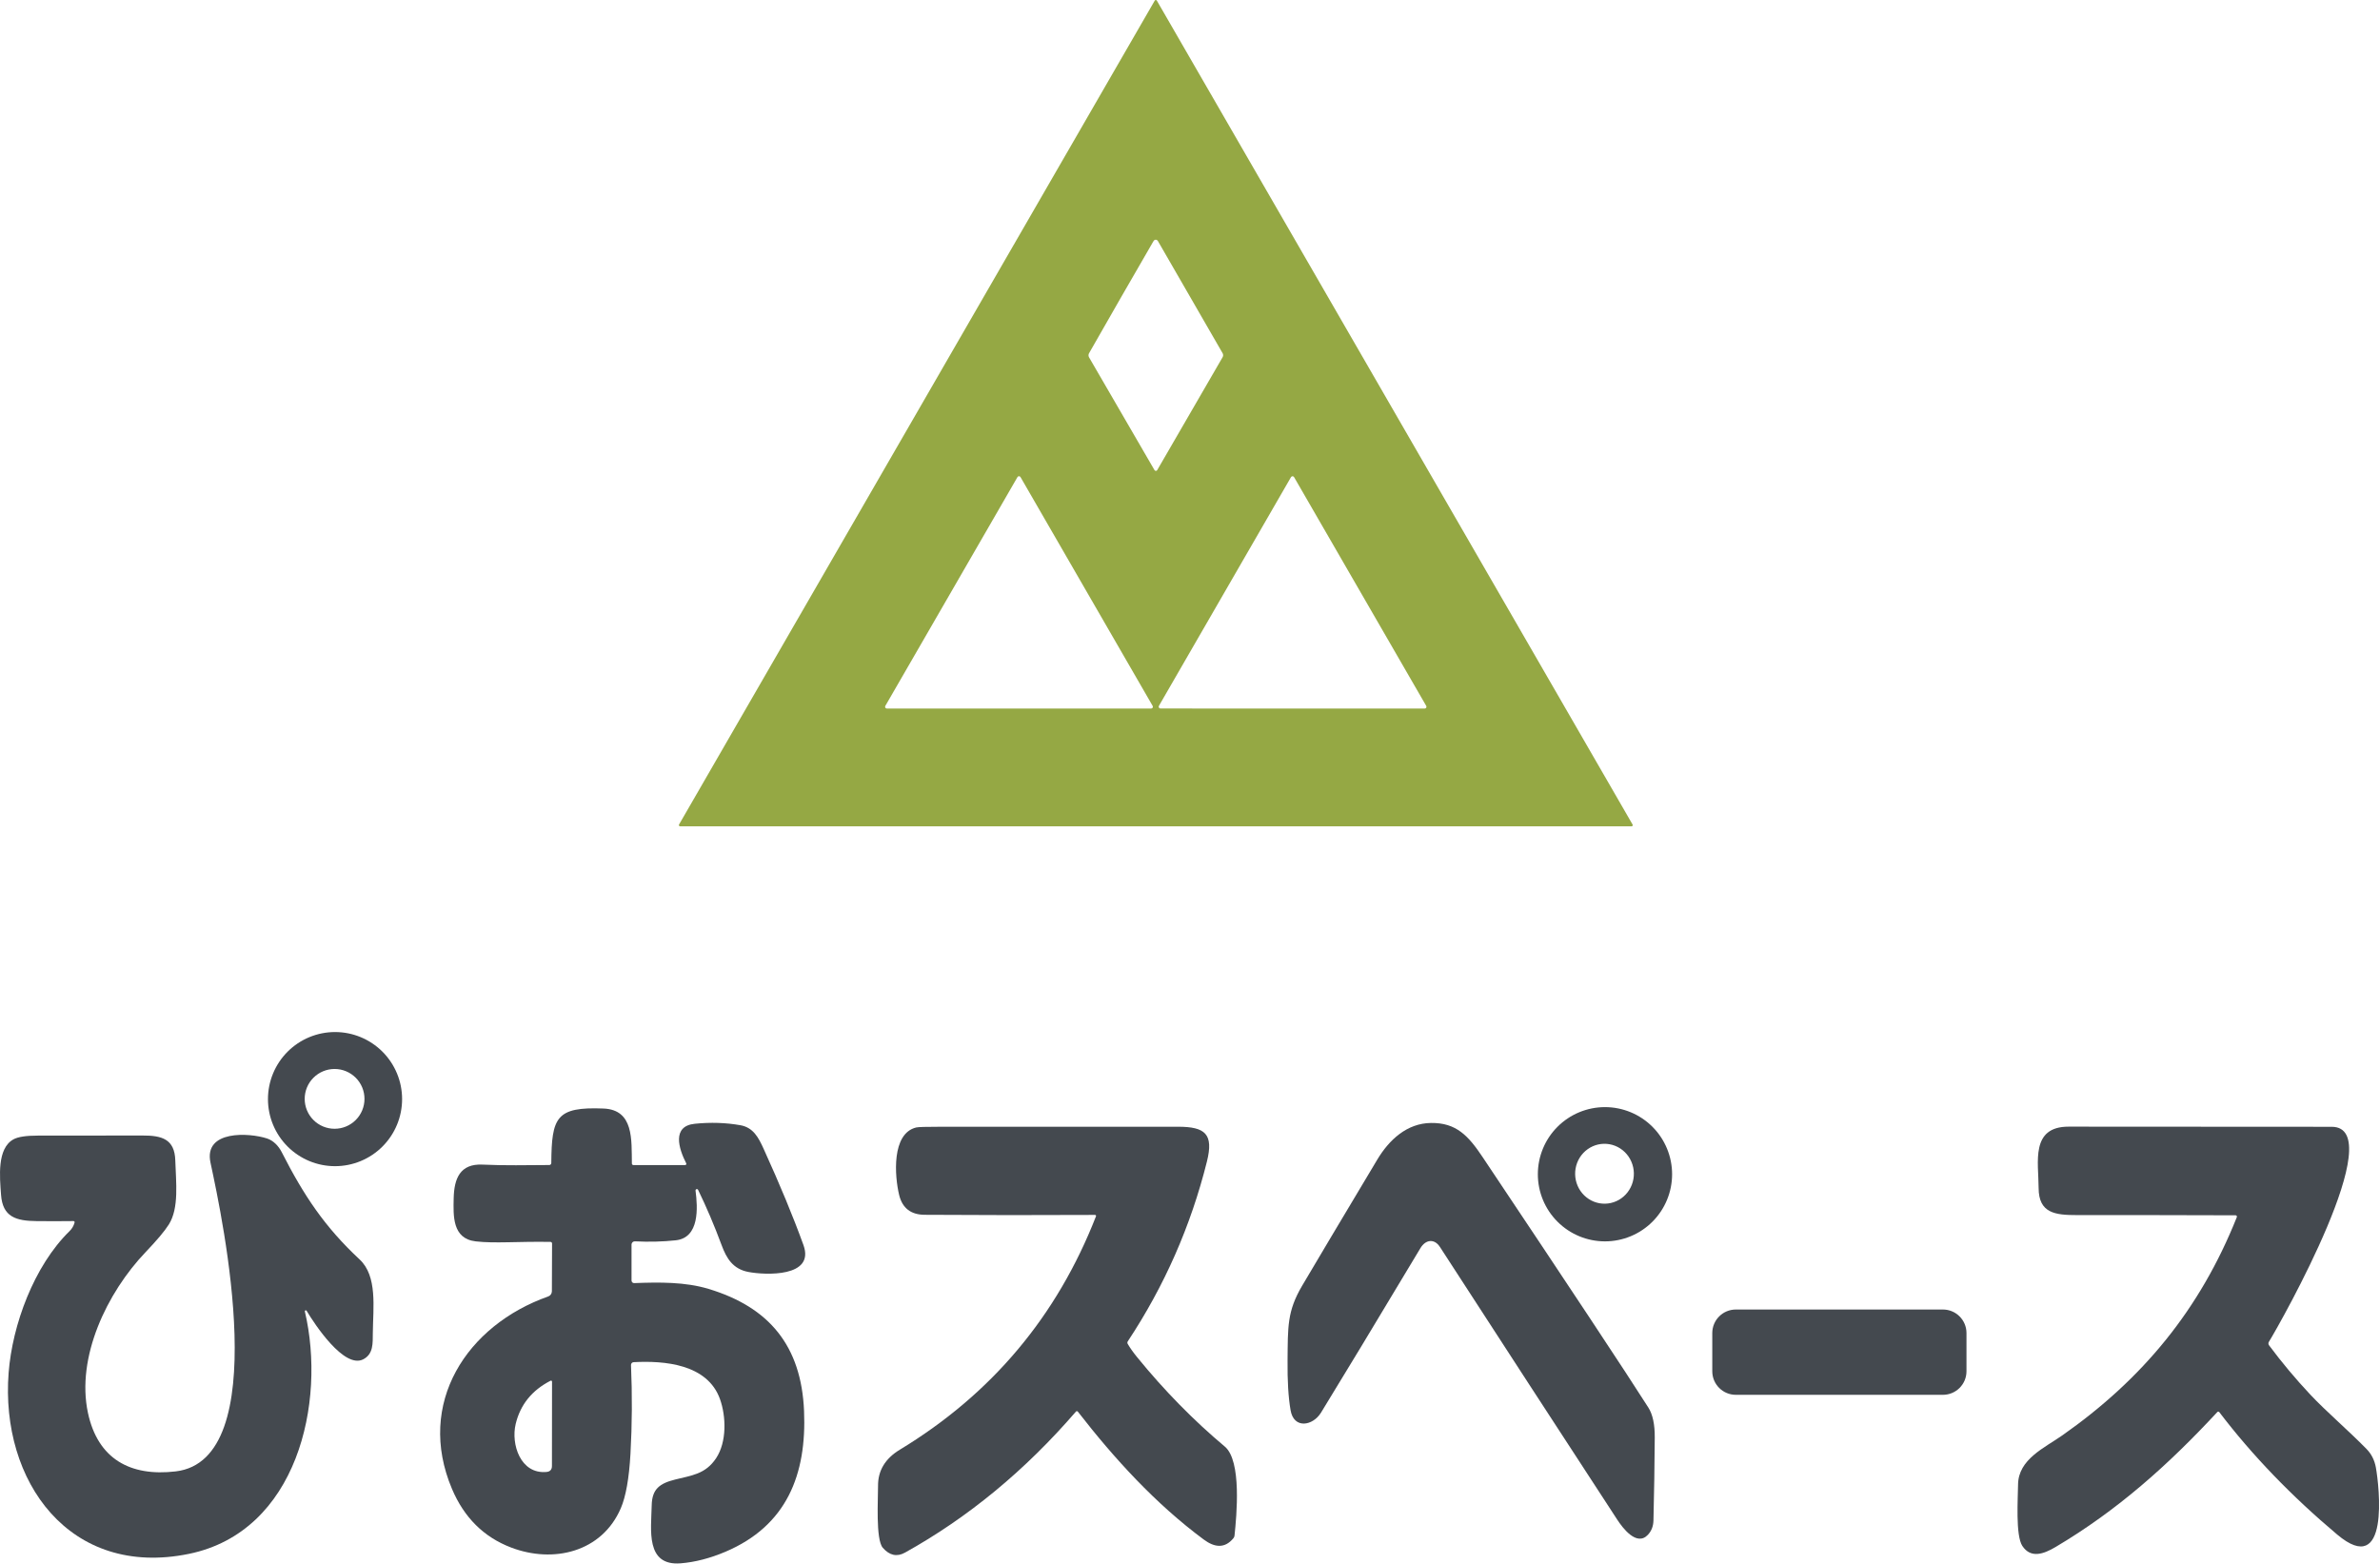 <svg width="808" height="531" viewBox="0 0 808 531" fill="none" xmlns="http://www.w3.org/2000/svg">
<path d="M553.902 280.565L230.892 280.555C230.82 280.555 230.75 280.537 230.687 280.501C230.625 280.466 230.573 280.415 230.537 280.353C230.5 280.292 230.481 280.221 230.48 280.15C230.479 280.078 230.497 280.007 230.532 279.945L392.032 0.205C392.068 0.143 392.12 0.091 392.182 0.055C392.244 0.019 392.315 0 392.387 0C392.459 0 392.53 0.019 392.592 0.055C392.654 0.091 392.706 0.143 392.742 0.205L554.252 279.945C554.289 280.007 554.309 280.078 554.31 280.15C554.311 280.222 554.292 280.294 554.257 280.356C554.221 280.419 554.17 280.472 554.107 280.508C554.045 280.545 553.974 280.565 553.902 280.565ZM391.432 82.165C384.112 94.792 376.875 107.385 369.722 119.945C369.603 120.154 369.541 120.391 369.541 120.631C369.541 120.871 369.603 121.107 369.722 121.315L391.942 159.605C391.99 159.687 392.059 159.755 392.142 159.803C392.224 159.85 392.317 159.875 392.412 159.875C392.506 159.875 392.599 159.85 392.68 159.803C392.76 159.755 392.827 159.687 392.872 159.605L415.072 121.275C415.19 121.071 415.253 120.84 415.253 120.603C415.253 120.366 415.19 120.132 415.072 119.925L393.082 81.805C393.023 81.703 392.943 81.615 392.848 81.547C392.753 81.478 392.644 81.43 392.53 81.407C392.415 81.383 392.298 81.384 392.184 81.41C392.071 81.435 391.964 81.485 391.872 81.555C391.772 81.628 391.625 81.832 391.432 82.165ZM300.562 239.675C300.509 239.765 300.481 239.867 300.48 239.971C300.479 240.075 300.506 240.178 300.558 240.268C300.61 240.359 300.685 240.434 300.775 240.486C300.865 240.538 300.968 240.565 301.072 240.565H390.812C390.916 240.565 391.019 240.538 391.109 240.486C391.199 240.434 391.274 240.359 391.326 240.268C391.378 240.178 391.405 240.075 391.404 239.971C391.403 239.867 391.375 239.765 391.322 239.675L346.452 161.975C346.4 161.886 346.326 161.812 346.236 161.76C346.147 161.709 346.045 161.682 345.942 161.682C345.839 161.682 345.737 161.709 345.648 161.76C345.558 161.812 345.484 161.886 345.432 161.975L300.562 239.675ZM439.332 161.995C439.279 161.903 439.204 161.828 439.112 161.775C439.021 161.722 438.917 161.694 438.812 161.694C438.706 161.694 438.603 161.722 438.512 161.775C438.42 161.828 438.345 161.903 438.292 161.995L393.452 239.655C393.399 239.746 393.371 239.85 393.371 239.955C393.372 240.06 393.399 240.164 393.452 240.255C393.505 240.346 393.58 240.422 393.672 240.475C393.763 240.527 393.867 240.555 393.972 240.555L483.682 240.575C483.787 240.575 483.891 240.547 483.982 240.495C484.073 240.442 484.149 240.366 484.202 240.275C484.255 240.184 484.282 240.08 484.282 239.975C484.282 239.87 484.255 239.766 484.202 239.675L439.332 161.995Z" fill="#95A844"/>
<path d="M136.512 373.175C136.512 379.214 134.113 385.005 129.843 389.276C125.573 393.546 119.781 395.945 113.742 395.945C110.752 395.945 107.791 395.356 105.028 394.212C102.266 393.067 99.755 391.39 97.641 389.276C95.527 387.161 93.85 384.651 92.705 381.889C91.561 379.126 90.972 376.165 90.972 373.175C90.972 370.185 91.561 367.224 92.705 364.461C93.85 361.699 95.527 359.188 97.641 357.074C99.755 354.96 102.266 353.282 105.028 352.138C107.791 350.994 110.752 350.405 113.742 350.405C119.781 350.405 125.573 352.804 129.843 357.074C134.113 361.344 136.512 367.136 136.512 373.175ZM123.742 373.095C123.742 370.403 122.673 367.821 120.769 365.918C118.866 364.014 116.284 362.945 113.592 362.945C110.9 362.945 108.318 364.014 106.415 365.918C104.511 367.821 103.442 370.403 103.442 373.095C103.442 375.787 104.511 378.369 106.415 380.272C108.318 382.176 110.9 383.245 113.592 383.245C116.284 383.245 118.866 382.176 120.769 380.272C122.673 378.369 123.742 375.787 123.742 373.095Z" fill="#44494F"/>
<path d="M567.672 398.685C567.672 404.729 565.271 410.526 560.997 414.8C556.723 419.074 550.926 421.475 544.882 421.475C538.838 421.475 533.041 419.074 528.767 414.8C524.493 410.526 522.092 404.729 522.092 398.685C522.092 392.641 524.493 386.844 528.767 382.57C533.041 378.296 538.838 375.895 544.882 375.895C550.926 375.895 556.723 378.296 560.997 382.57C565.271 386.844 567.672 392.641 567.672 398.685ZM544.935 408.683C546.244 408.655 547.535 408.365 548.733 407.829C549.932 407.292 551.015 406.521 551.921 405.557C552.827 404.593 553.537 403.457 554.012 402.213C554.488 400.969 554.718 399.641 554.69 398.306C554.662 396.971 554.376 395.654 553.849 394.431C553.323 393.208 552.565 392.102 551.62 391.177C550.674 390.253 549.56 389.527 548.34 389.041C547.12 388.555 545.818 388.32 544.509 388.347C543.2 388.375 541.909 388.665 540.711 389.201C539.512 389.737 538.429 390.509 537.523 391.473C536.617 392.436 535.906 393.573 535.431 394.817C534.956 396.061 534.726 397.388 534.754 398.724C534.782 400.059 535.068 401.376 535.594 402.599C536.121 403.822 536.879 404.927 537.824 405.852C538.77 406.777 539.884 407.503 541.104 407.989C542.324 408.474 543.626 408.71 544.935 408.683Z" fill="#44494F"/>
<path d="M237.002 403.985C236.954 403.887 236.873 403.809 236.773 403.765C236.673 403.721 236.561 403.714 236.456 403.745C236.352 403.776 236.262 403.844 236.202 403.935C236.143 404.027 236.118 404.137 236.132 404.245C236.892 410.025 237.522 420.245 229.412 421.115C225.019 421.588 220.395 421.705 215.542 421.465C215.395 421.458 215.247 421.481 215.109 421.532C214.971 421.584 214.845 421.662 214.738 421.763C214.632 421.864 214.547 421.985 214.489 422.12C214.431 422.254 214.402 422.399 214.402 422.545V434.775C214.402 434.893 214.425 435.009 214.471 435.117C214.517 435.226 214.584 435.323 214.668 435.405C214.752 435.486 214.852 435.549 214.961 435.591C215.07 435.632 215.186 435.65 215.302 435.645C223.872 435.325 232.612 435.215 240.562 437.615C261.182 443.845 272.022 456.985 272.972 479.005C273.902 500.645 267.102 518.025 246.272 526.865C241.045 529.078 235.995 530.385 231.122 530.785C219.062 531.765 221.082 519.365 221.252 511.085C221.362 505.555 223.962 503.655 229.202 502.345C234.782 500.935 239.522 500.545 243.142 495.055C246.782 489.545 246.522 480.885 244.432 475.035C240.172 463.115 225.572 461.935 215.102 462.495C214.857 462.508 214.627 462.617 214.462 462.799C214.297 462.98 214.211 463.22 214.222 463.465C214.662 473.552 214.602 483.602 214.042 493.615C213.569 501.948 212.475 508.105 210.762 512.085C204.332 527.015 187.852 530.905 173.492 525.415C164.252 521.882 157.572 515.255 153.452 505.535C141.122 476.415 158.512 449.935 186.102 440.185C186.47 440.053 186.789 439.811 187.015 439.493C187.24 439.174 187.361 438.794 187.362 438.405L187.422 422.185C187.422 422.046 187.366 421.913 187.267 421.814C187.168 421.715 187.033 421.658 186.892 421.655C175.732 421.465 168.032 422.235 161.492 421.475C153.532 420.555 153.892 412.795 154.022 406.865C154.172 400.185 156.142 395.025 163.892 395.415C171.362 395.775 178.952 395.585 186.482 395.555C186.661 395.555 186.832 395.485 186.959 395.359C187.087 395.234 187.159 395.064 187.162 394.885C187.292 379.385 188.752 375.725 204.892 376.375C215.232 376.795 214.382 387.025 214.522 395.065C214.525 395.198 214.578 395.326 214.672 395.419C214.765 395.513 214.891 395.565 215.022 395.565H232.622C232.69 395.564 232.756 395.545 232.815 395.511C232.873 395.478 232.922 395.43 232.957 395.372C232.992 395.314 233.012 395.248 233.014 395.18C233.017 395.112 233.002 395.045 232.972 394.985C230.402 389.975 228.032 382.335 235.892 381.545C241.259 381.005 246.405 381.168 251.332 382.035C255.732 382.805 257.502 386.215 259.222 389.995C264.809 402.275 269.325 413.188 272.772 422.735C276.732 433.715 259.832 432.955 254.082 431.865C248.792 430.855 246.642 427.225 244.982 422.745C242.502 416.072 239.842 409.818 237.002 403.985ZM175.072 483.475C173.422 490.325 176.682 500.565 185.512 499.765C186.759 499.658 187.382 498.978 187.382 497.725L187.412 469.085C187.411 469.028 187.396 468.971 187.367 468.922C187.339 468.872 187.298 468.83 187.25 468.8C187.201 468.77 187.145 468.753 187.088 468.75C187.03 468.748 186.973 468.76 186.922 468.785C180.589 472.032 176.639 476.928 175.072 483.475Z" fill="#44494F"/>
<path d="M482.222 423.785C466.722 449.625 455.472 468.242 448.472 479.635C445.692 484.145 439.262 485.285 438.142 478.795C437.389 474.428 437.049 468.788 437.122 461.875C437.232 450.465 436.972 445.215 442.032 436.605C446.932 428.292 455.442 414.005 467.562 393.745C471.602 386.985 477.642 381.385 485.782 381.275C494.382 381.155 498.492 385.605 503.342 392.865C533.289 437.652 552.039 465.988 559.592 477.875C561.085 480.215 561.815 483.612 561.782 488.065C561.722 497.458 561.575 506.852 561.342 516.245C561.295 518.198 560.662 519.822 559.442 521.115C555.642 525.155 550.882 518.775 549.042 515.955C528.929 485.122 508.865 454.262 488.852 423.375C486.952 420.445 483.992 420.825 482.222 423.785Z" fill="#44494F"/>
<path d="M408.702 522.735C392.292 510.585 378.272 495.195 365.922 479.285C365.883 479.236 365.835 479.197 365.78 479.169C365.724 479.141 365.664 479.126 365.603 479.124C365.542 479.122 365.481 479.134 365.426 479.158C365.37 479.182 365.321 479.219 365.282 479.265C348.009 499.278 328.659 515.242 307.232 527.155C304.499 528.675 301.989 528.125 299.702 525.505C297.232 522.675 298.132 508.635 298.092 504.525C298.039 499.332 300.505 495.225 305.492 492.205C336.645 473.318 358.842 446.905 372.082 412.965C372.103 412.913 372.112 412.856 372.106 412.8C372.1 412.744 372.081 412.69 372.049 412.644C372.017 412.597 371.974 412.559 371.924 412.533C371.874 412.507 371.818 412.494 371.762 412.495C352.442 412.595 333.165 412.582 313.932 412.455C309.239 412.428 306.349 410.192 305.262 405.745C303.702 399.325 302.632 384.825 311.052 382.805C311.732 382.638 314.345 382.558 318.892 382.565C345.892 382.572 372.899 382.568 399.912 382.555C409.222 382.545 412.072 385.065 409.742 394.385C404.282 416.252 395.325 436.598 382.872 455.425C382.788 455.551 382.741 455.698 382.737 455.85C382.734 456.003 382.774 456.153 382.852 456.285C383.652 457.665 384.735 459.192 386.102 460.865C395.335 472.185 405.239 482.278 415.812 491.145C421.592 495.985 419.832 514.525 419.112 521.385C419.079 521.711 418.947 522.021 418.732 522.275C415.762 525.865 412.302 525.395 408.702 522.735Z" fill="#44494F"/>
<path d="M758.972 412.625C741.139 412.565 723.199 412.542 705.152 412.555C697.772 412.555 692.132 411.965 692.102 403.335C692.082 394.605 689.282 382.505 702.312 382.525C732.072 382.572 761.829 382.588 791.582 382.575C811.752 382.565 774.412 448.895 770.272 455.595C770.163 455.771 770.109 455.976 770.118 456.183C770.127 456.39 770.198 456.589 770.322 456.755C774.642 462.562 779.309 468.138 784.322 473.485C789.682 479.205 797.402 485.785 803.462 492.005C805.102 493.692 806.149 495.778 806.602 498.265C807.742 504.665 811.372 536.085 793.462 521.015C777.909 507.928 764.565 494.072 753.432 479.445C753.395 479.396 753.348 479.355 753.294 479.327C753.24 479.298 753.179 479.282 753.117 479.279C753.056 479.276 752.993 479.287 752.935 479.31C752.877 479.334 752.825 479.369 752.782 479.415C736.092 497.405 718.892 512.785 697.862 525.245C693.832 527.635 689.452 529.235 686.572 524.875C684.222 521.305 685.082 508.615 685.122 504.055C685.212 495.435 694.112 491.585 700.132 487.355C727.402 468.225 746.882 444.645 759.392 413.245C759.42 413.176 759.431 413.102 759.423 413.028C759.415 412.954 759.389 412.884 759.348 412.823C759.306 412.761 759.25 412.711 759.185 412.677C759.119 412.642 759.046 412.624 758.972 412.625Z" fill="#44494F"/>
<path d="M103.502 445.285C110.782 476.245 100.892 520.025 64.142 527.575C23.652 535.885 0.062 502.935 2.932 466.065C4.182 449.895 11.492 429.845 23.632 417.975C24.452 417.175 25.015 416.208 25.322 415.075C25.339 415.018 25.342 414.958 25.331 414.899C25.32 414.84 25.295 414.785 25.258 414.737C25.221 414.689 25.173 414.651 25.118 414.624C25.064 414.598 25.003 414.584 24.942 414.585C20.715 414.638 16.535 414.642 12.402 414.595C5.442 414.525 0.882 413.205 0.352 405.635C-0.068 399.735 -1.098 389.925 4.592 386.825C6.132 385.978 8.899 385.558 12.892 385.565C24.745 385.578 36.585 385.568 48.412 385.535C54.962 385.515 59.302 386.745 59.512 394.005C59.732 401.415 60.852 410.105 57.322 415.735C55.942 417.935 53.322 421.055 49.462 425.095C36.252 438.925 25.832 460.815 29.852 479.685C33.202 495.365 44.232 501.395 59.652 499.575C92.882 495.665 75.722 414.565 71.462 394.755C69.072 383.595 84.692 384.565 90.672 386.545C92.772 387.235 94.542 389.025 95.632 391.165C103.172 405.975 110.292 416.625 122.092 427.615C128.192 433.305 126.662 443.965 126.572 452.565C126.532 456.065 126.802 459.695 123.352 461.505C116.862 464.905 106.802 449.585 104.092 445.045C104.055 444.975 103.993 444.92 103.918 444.893C103.844 444.866 103.762 444.867 103.688 444.897C103.615 444.927 103.555 444.984 103.52 445.055C103.486 445.127 103.479 445.209 103.502 445.285Z" fill="#44494F"/>
<path d="M659.622 444.615H589.302C584.889 444.615 581.312 448.192 581.312 452.605V465.585C581.312 469.998 584.889 473.575 589.302 473.575H659.622C664.035 473.575 667.612 469.998 667.612 465.585V452.605C667.612 448.192 664.035 444.615 659.622 444.615Z" fill="#44494F"/>
</svg>
